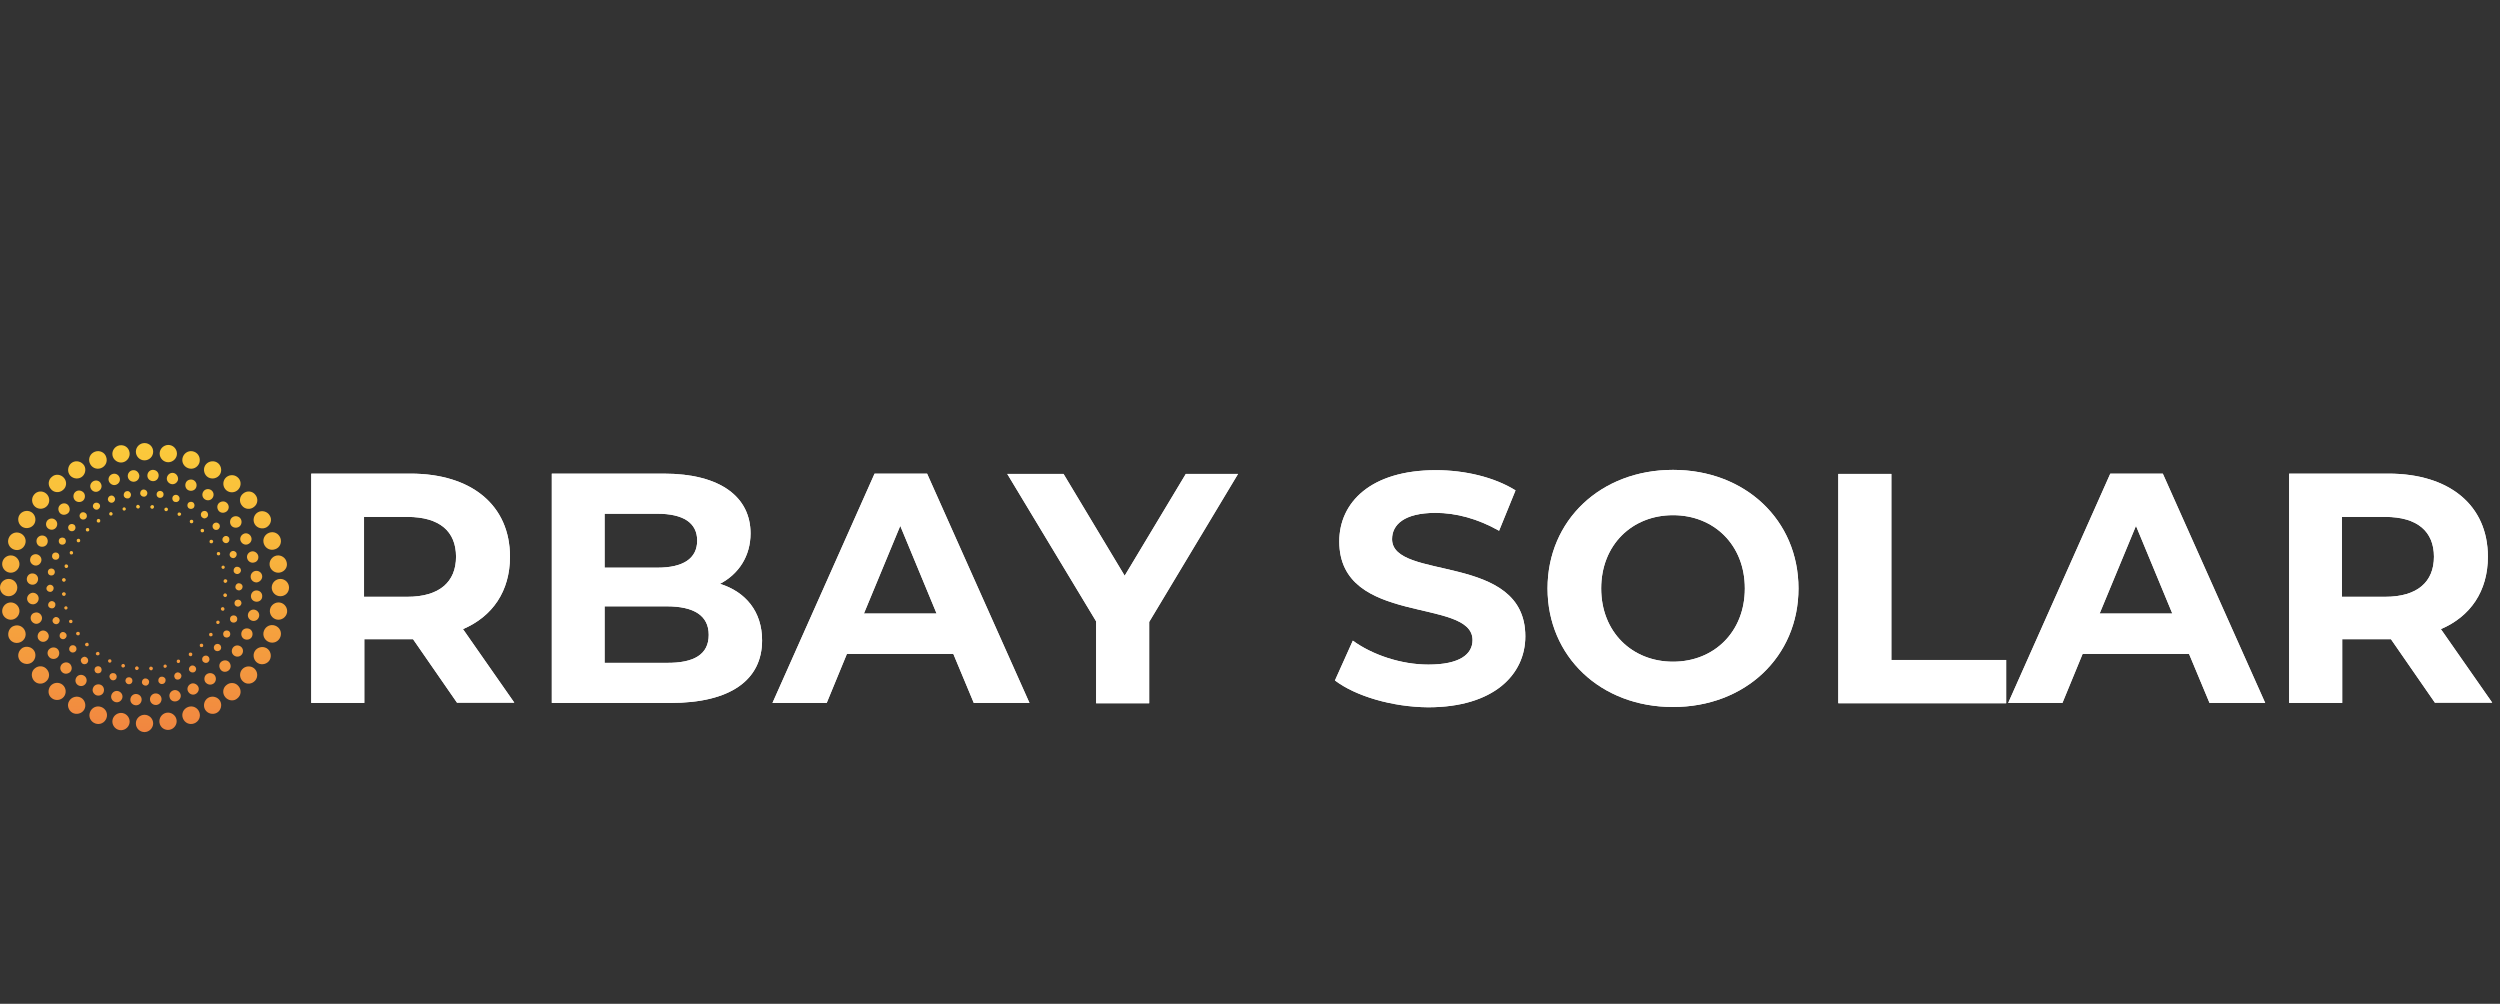 <?xml version="1.0" encoding="utf-8"?>
<!-- Generator: Adobe Illustrator 27.6.1, SVG Export Plug-In . SVG Version: 6.00 Build 0)  -->
<svg version="1.1" id="Laag_1" xmlns="http://www.w3.org/2000/svg" xmlns:xlink="http://www.w3.org/1999/xlink" x="0px" y="0px"
	 viewBox="0 0 866.7 348" style="enable-background:new 0 0 866.7 348;" xml:space="preserve">
<rect x="0" y="0" width="866.7" height="348" fill="#333333" stroke="none"/>
<style type="text/css">
	.st0{fill:url(#SVGID_1_);}
	.st1{fill:#F5F5F5;}
	.st2{fill:#FFFFFF;}
</style>
<linearGradient id="SVGID_1_" gradientUnits="userSpaceOnUse" x1="50.118" y1="253.818" x2="50.118" y2="153.582">
	<stop  offset="3.333360e-03" style="stop-color:#F18640"/>
	<stop  offset="0.169" style="stop-color:#F3943F"/>
	<stop  offset="0.713" style="stop-color:#F9BB3C"/>
	<stop  offset="0.997" style="stop-color:#FBCA3B"/>
</linearGradient>
<path class="st0" d="M53.1,156.6c0,1.7-1.4,3-3,3c-1.7,0-3-1.4-3-3c0-1.7,1.4-3,3-3C51.8,153.6,53.1,154.9,53.1,156.6z M61.3,157.8
	c-0.3,1.6-1.9,2.7-3.5,2.4c-1.6-0.3-2.7-1.9-2.4-3.5c0.3-1.6,1.9-2.7,3.5-2.4C60.5,154.6,61.6,156.2,61.3,157.8z M69.1,160.5
	c-0.6,1.6-2.3,2.4-3.9,1.8c-1.6-0.6-2.4-2.3-1.8-3.9c0.6-1.6,2.3-2.4,3.9-1.8S69.6,158.9,69.1,160.5z M76.3,164.4
	c-0.8,1.4-2.7,1.9-4.1,1.1c-1.4-0.8-1.9-2.7-1.1-4.1c0.8-1.4,2.7-1.9,4.1-1.1S77.1,163,76.3,164.4z M82.7,169.6
	c-1.1,1.3-3,1.4-4.2,0.4c-1.3-1.1-1.4-3-0.4-4.2c1.1-1.3,3-1.4,4.2-0.4C83.6,166.4,83.8,168.3,82.7,169.6z M88.1,175.7
	c-1.3,1.1-3.2,0.9-4.2-0.4c-1.1-1.3-0.9-3.2,0.4-4.2c1.3-1.1,3.2-0.9,4.2,0.4C89.6,172.8,89.4,174.7,88.1,175.7z M92.4,182.8
	c-1.4,0.8-3.3,0.3-4.1-1.1c-0.8-1.4-0.3-3.3,1.1-4.1c1.4-0.8,3.3-0.3,4.1,1.1C94.4,180.1,93.9,181.9,92.4,182.8z M95.4,190.4
	c-1.6,0.6-3.3-0.2-3.9-1.8c-0.6-1.6,0.2-3.3,1.8-3.9c1.6-0.6,3.3,0.2,3.9,1.8C97.8,188.1,97,189.9,95.4,190.4z M97,198.5
	c-1.6,0.3-3.2-0.8-3.5-2.4c-0.3-1.6,0.8-3.2,2.4-3.5c1.6-0.3,3.2,0.8,3.5,2.4C99.8,196.6,98.7,198.2,97,198.5z M97.2,206.7
	c-1.7,0-3-1.4-3-3c0-1.7,1.4-3,3-3c1.7,0,3,1.4,3,3C100.2,205.4,98.9,206.7,97.2,206.7z M96,214.8c-1.6-0.3-2.7-1.9-2.4-3.5
	c0.3-1.6,1.9-2.7,3.5-2.4c1.6,0.3,2.7,1.9,2.4,3.5C99.2,214,97.6,215.1,96,214.8z M93.3,222.6c-1.6-0.6-2.4-2.3-1.8-3.9
	c0.6-1.6,2.3-2.4,3.9-1.8c1.6,0.6,2.4,2.3,1.8,3.9C96.6,222.4,94.9,223.2,93.3,222.6z M89.4,229.9c-1.4-0.8-1.9-2.7-1.1-4.1
	c0.8-1.4,2.7-1.9,4.1-1.1c1.4,0.8,1.9,2.7,1.1,4.1C92.7,230.2,90.8,230.7,89.4,229.9z M84.3,236.3c-1.3-1.1-1.4-3-0.4-4.2
	c1.1-1.3,3-1.4,4.2-0.4c1.3,1.1,1.4,3,0.4,4.2C87.4,237.2,85.5,237.4,84.3,236.3z M78.1,241.7c-1.1-1.3-0.9-3.2,0.4-4.2
	c1.3-1.1,3.2-0.9,4.2,0.4c1.1,1.3,0.9,3.2-0.4,4.2C81.1,243.2,79.2,243,78.1,241.7z M71.1,246c-0.8-1.4-0.3-3.3,1.1-4.1
	c1.4-0.8,3.3-0.3,4.1,1.1c0.8,1.4,0.3,3.3-1.1,4.1S71.9,247.4,71.1,246z M63.4,249c-0.6-1.6,0.2-3.3,1.8-3.9
	c1.6-0.6,3.3,0.2,3.9,1.8s-0.2,3.3-1.8,3.9C65.7,251.4,64,250.6,63.4,249z M55.3,250.6c-0.3-1.6,0.8-3.2,2.4-3.5
	c1.6-0.3,3.2,0.8,3.5,2.4c0.3,1.6-0.8,3.2-2.4,3.5C57.2,253.3,55.6,252.3,55.3,250.6z M47.1,250.8c0-1.7,1.4-3,3-3c1.7,0,3,1.4,3,3
	s-1.4,3-3,3C48.5,253.8,47.1,252.5,47.1,250.8z M39,249.6c0.3-1.6,1.9-2.7,3.5-2.4c1.6,0.3,2.7,1.9,2.4,3.5
	c-0.3,1.6-1.9,2.7-3.5,2.4C39.8,252.8,38.7,251.2,39,249.6z M31.2,246.9c0.6-1.6,2.3-2.4,3.9-1.8c1.6,0.6,2.4,2.3,1.8,3.9
	c-0.6,1.6-2.3,2.4-3.9,1.8C31.4,250.2,30.6,248.5,31.2,246.9z M24,243c0.8-1.4,2.7-1.9,4.1-1.1c1.4,0.8,1.9,2.7,1.1,4.1
	s-2.7,1.9-4.1,1.1S23.1,244.4,24,243z M17.5,237.8c1.1-1.3,3-1.4,4.2-0.4c1.3,1.1,1.4,3,0.4,4.2c-1.1,1.3-3,1.4-4.2,0.4
	C16.6,241,16.5,239.1,17.5,237.8z M12.1,231.7c1.3-1.1,3.2-0.9,4.2,0.4c1.1,1.3,0.9,3.2-0.4,4.2c-1.3,1.1-3.2,0.9-4.2-0.4
	C10.7,234.6,10.8,232.7,12.1,231.7z M7.8,224.6c1.4-0.8,3.3-0.3,4.1,1.1c0.8,1.4,0.3,3.3-1.1,4.1c-1.4,0.8-3.3,0.3-4.1-1.1
	C5.9,227.3,6.4,225.5,7.8,224.6z M4.8,217c1.6-0.6,3.3,0.2,3.9,1.8c0.6,1.6-0.2,3.3-1.8,3.9c-1.6,0.6-3.3-0.2-3.9-1.8
	C2.5,219.3,3.3,217.5,4.8,217z M3.2,208.9c1.6-0.3,3.2,0.8,3.5,2.4c0.3,1.6-0.8,3.2-2.4,3.5c-1.6,0.3-3.2-0.8-3.5-2.4
	C0.5,210.8,1.6,209.2,3.2,208.9z M3,200.7c1.7,0,3,1.4,3,3c0,1.7-1.4,3-3,3c-1.7,0-3-1.4-3-3C0,202,1.4,200.7,3,200.7z M4.3,192.6
	c1.6,0.3,2.7,1.9,2.4,3.5c-0.3,1.6-1.9,2.7-3.5,2.4c-1.6-0.3-2.7-1.9-2.4-3.5S2.6,192.3,4.3,192.6z M6.9,184.8
	c1.6,0.6,2.4,2.3,1.8,3.9c-0.6,1.6-2.3,2.4-3.9,1.8c-1.6-0.6-2.4-2.3-1.8-3.9C3.6,185,5.3,184.2,6.9,184.8z M10.8,177.5
	c1.4,0.8,1.9,2.7,1.1,4.1c-0.8,1.4-2.7,1.9-4.1,1.1c-1.4-0.8-1.9-2.7-1.1-4.1C7.5,177.2,9.4,176.7,10.8,177.5z M16,171.1
	c1.3,1.1,1.4,3,0.4,4.2c-1.1,1.3-3,1.4-4.2,0.4c-1.3-1.1-1.4-3-0.4-4.2C12.8,170.2,14.7,170,16,171.1z M22.2,165.7
	c1.1,1.3,0.9,3.2-0.4,4.2c-1.3,1.1-3.2,0.9-4.2-0.4c-1.1-1.3-0.9-3.2,0.4-4.2C19.2,164.2,21.1,164.4,22.2,165.7z M29.2,161.4
	c0.8,1.4,0.3,3.3-1.1,4.1c-1.4,0.8-3.3,0.3-4.1-1.1c-0.8-1.4-0.3-3.3,1.1-4.1S28.3,160,29.2,161.4z M36.8,158.4
	c0.6,1.6-0.2,3.3-1.8,3.9c-1.6,0.6-3.3-0.2-3.9-1.8s0.2-3.3,1.8-3.9C34.5,156,36.3,156.8,36.8,158.4z M44.9,156.8
	c0.3,1.6-0.8,3.2-2.4,3.5c-1.6,0.3-3.2-0.8-3.5-2.4c-0.3-1.6,0.8-3.2,2.4-3.5C43.1,154.1,44.6,155.1,44.9,156.8z M53.2,162.9
	c-1.1-0.1-2,0.7-2.1,1.8c-0.1,1.1,0.7,2,1.8,2.1c1.1,0.1,2-0.7,2.1-1.8C55.1,163.9,54.3,163,53.2,162.9z M60.3,164
	c-1.1-0.3-2.1,0.4-2.4,1.4c-0.3,1.1,0.4,2.1,1.4,2.4c1.1,0.3,2.1-0.4,2.4-1.4C61.9,165.4,61.3,164.3,60.3,164z M67,166.4
	c-1-0.4-2.2,0-2.6,1c-0.4,1,0,2.2,1,2.6c1,0.4,2.2,0,2.6-1C68.4,168,68,166.9,67,166.4z M73.2,169.9c-0.9-0.6-2.1-0.4-2.7,0.5
	c-0.6,0.9-0.4,2.1,0.5,2.7c0.9,0.6,2.1,0.4,2.7-0.5C74.3,171.7,74.1,170.5,73.2,169.9z M78.7,174.4c-0.8-0.8-2-0.7-2.8,0
	c-0.8,0.8-0.7,2,0,2.8c0.8,0.8,2,0.7,2.8,0C79.5,176.4,79.5,175.2,78.7,174.4z M83.4,179.8c-0.6-0.9-1.9-1.1-2.8-0.5
	c-0.9,0.6-1.1,1.9-0.5,2.8s1.9,1.1,2.8,0.5C83.8,182,84,180.7,83.4,179.8z M87,186c-0.5-1-1.7-1.4-2.6-0.9c-1,0.5-1.4,1.7-0.9,2.6
	c0.5,1,1.7,1.4,2.6,0.9C87.1,188.1,87.5,187,87,186z M89.5,192.6c-0.3-1-1.4-1.7-2.4-1.4c-1.1,0.3-1.7,1.4-1.4,2.4
	c0.3,1.1,1.4,1.7,2.4,1.4C89.2,194.8,89.8,193.7,89.5,192.6z M90.9,199.7c-0.1-1.1-1.1-1.9-2.2-1.8c-1.1,0.1-1.9,1.1-1.8,2.2
	c0.1,1.1,1.1,1.9,2.2,1.8C90.2,201.7,91,200.7,90.9,199.7z M90.9,206.8c0.1-1.1-0.7-2-1.8-2.1c-1.1-0.1-2,0.7-2.1,1.8
	c-0.1,1.1,0.7,2,1.8,2.1C89.9,208.7,90.9,207.9,90.9,206.8z M89.8,213.8c0.3-1.1-0.4-2.1-1.4-2.4c-1.1-0.3-2.1,0.4-2.4,1.4
	c-0.3,1.1,0.4,2.1,1.4,2.4S89.5,214.9,89.8,213.8z M87.4,220.6c0.4-1,0-2.2-1-2.6s-2.2,0-2.6,1c-0.4,1,0,2.2,1,2.6
	C85.8,222,87,221.6,87.4,220.6z M83.9,226.8c0.6-0.9,0.4-2.1-0.5-2.7c-0.9-0.6-2.1-0.4-2.7,0.5s-0.4,2.1,0.5,2.7
	C82.1,227.9,83.3,227.7,83.9,226.8z M79.4,232.3c0.8-0.8,0.7-2,0-2.8c-0.8-0.8-2-0.7-2.8,0c-0.8,0.8-0.7,2,0,2.8
	S78.6,233.1,79.4,232.3z M74,237c0.9-0.6,1.1-1.9,0.5-2.8c-0.6-0.9-1.9-1.1-2.8-0.5c-0.9,0.6-1.1,1.9-0.5,2.8
	C71.9,237.4,73.1,237.6,74,237z M67.8,240.6c1-0.5,1.4-1.7,0.9-2.6s-1.7-1.4-2.6-0.9c-1,0.5-1.4,1.7-0.9,2.6
	C65.7,240.7,66.9,241.1,67.8,240.6z M61.2,243.1c1.1-0.3,1.7-1.4,1.4-2.4c-0.3-1-1.4-1.7-2.4-1.4c-1.1,0.3-1.7,1.4-1.4,2.4
	C59,242.8,60.1,243.4,61.2,243.1z M54.2,244.4c1.1-0.1,1.9-1.1,1.8-2.2c-0.1-1.1-1.1-1.9-2.2-1.8c-1.1,0.1-1.9,1.1-1.8,2.2
	S53.1,244.5,54.2,244.4z M47,244.5c1.1,0.1,2-0.7,2.1-1.8c0.1-1.1-0.7-2-1.8-2.1c-1.1-0.1-2,0.7-2.1,1.8
	C45.1,243.5,45.9,244.4,47,244.5z M40,243.4c1.1,0.3,2.1-0.4,2.4-1.4c0.3-1.1-0.4-2.1-1.4-2.4c-1.1-0.3-2.1,0.4-2.4,1.4
	C38.3,242,38.9,243.1,40,243.4z M33.3,241c1,0.4,2.2,0,2.6-1c0.4-1,0-2.2-1-2.6c-1-0.4-2.2,0-2.6,1C31.8,239.4,32.3,240.5,33.3,241z
	 M27,237.5c0.9,0.6,2.1,0.4,2.7-0.5c0.6-0.9,0.4-2.1-0.5-2.7c-0.9-0.6-2.1-0.4-2.7,0.5S26.1,236.9,27,237.5z M21.5,233
	c0.8,0.8,2,0.7,2.8,0c0.8-0.8,0.7-2,0-2.8c-0.8-0.8-2-0.7-2.8,0C20.7,231,20.7,232.2,21.5,233z M16.9,227.6c0.6,0.9,1.9,1.1,2.8,0.5
	c0.9-0.6,1.1-1.9,0.5-2.8c-0.6-0.9-1.9-1.1-2.8-0.5C16.4,225.4,16.2,226.7,16.9,227.6z M13.2,221.4c0.5,1,1.7,1.4,2.6,0.9
	c1-0.5,1.4-1.7,0.9-2.6c-0.5-1-1.7-1.4-2.6-0.9C13.2,219.3,12.8,220.4,13.2,221.4z M10.7,214.8c0.3,1,1.4,1.7,2.4,1.4
	s1.7-1.4,1.4-2.4c-0.3-1.1-1.4-1.7-2.4-1.4C11,212.6,10.4,213.7,10.7,214.8z M9.4,207.7c0.1,1.1,1.1,1.9,2.2,1.8s1.9-1.1,1.8-2.2
	c-0.1-1.1-1.1-1.9-2.2-1.8C10.1,205.7,9.3,206.7,9.4,207.7z M9.3,200.6c-0.1,1.1,0.7,2,1.8,2.1c1.1,0.1,2-0.7,2.1-1.8
	c0.1-1.1-0.7-2-1.8-2.1C10.3,198.7,9.4,199.5,9.3,200.6z M10.5,193.6c-0.3,1.1,0.4,2.1,1.4,2.4c1.1,0.3,2.1-0.4,2.4-1.4
	c0.3-1.1-0.4-2.1-1.4-2.4S10.7,192.5,10.5,193.6z M12.8,186.8c-0.4,1,0,2.2,1,2.6c1,0.4,2.2,0,2.6-1c0.4-1,0-2.2-1-2.6
	C14.4,185.4,13.3,185.8,12.8,186.8z M16.3,180.6c-0.6,0.9-0.4,2.1,0.5,2.7c0.9,0.6,2.1,0.4,2.7-0.5c0.6-0.9,0.4-2.1-0.5-2.7
	C18.2,179.5,16.9,179.7,16.3,180.6z M20.8,175.1c-0.8,0.8-0.7,2,0,2.8c0.8,0.8,2,0.7,2.8,0s0.7-2,0-2.8
	C22.9,174.3,21.6,174.3,20.8,175.1z M26.3,170.4c-0.9,0.6-1.1,1.9-0.5,2.8c0.6,0.9,1.9,1.1,2.8,0.5c0.9-0.6,1.1-1.9,0.5-2.8
	C28.4,170,27.1,169.8,26.3,170.4z M32.4,166.8c-1,0.5-1.4,1.7-0.9,2.6c0.5,1,1.7,1.4,2.6,0.9c1-0.5,1.4-1.7,0.9-2.6
	C34.6,166.7,33.4,166.3,32.4,166.8z M39.1,164.3c-1.1,0.3-1.7,1.4-1.4,2.4c0.3,1,1.4,1.7,2.4,1.4c1.1-0.3,1.7-1.4,1.4-2.4
	C41.2,164.6,40.1,164,39.1,164.3z M46.1,163c-1.1,0.1-1.9,1.1-1.8,2.2c0.1,1.1,1.1,1.9,2.2,1.8c1.1-0.1,1.9-1.1,1.8-2.2
	C48.1,163.7,47.2,162.9,46.1,163z M55.7,170.2c-0.7-0.1-1.3,0.3-1.4,1c-0.1,0.7,0.3,1.3,1,1.4c0.7,0.1,1.3-0.3,1.4-1
	C56.8,170.9,56.4,170.3,55.7,170.2z M61.4,171.6c-0.7-0.2-1.4,0.1-1.6,0.8c-0.2,0.7,0.1,1.4,0.8,1.6c0.7,0.2,1.4-0.1,1.6-0.8
	C62.4,172.6,62.1,171.9,61.4,171.6z M66.8,174.1c-0.6-0.3-1.4-0.1-1.7,0.5c-0.3,0.6-0.1,1.4,0.5,1.7c0.6,0.3,1.4,0.1,1.7-0.5
	C67.6,175.2,67.4,174.4,66.8,174.1z M71.7,177.4c-0.5-0.4-1.3-0.4-1.8,0.2c-0.4,0.5-0.4,1.3,0.2,1.8s1.3,0.4,1.8-0.2
	C72.3,178.7,72.2,177.9,71.7,177.4z M75.9,181.6c-0.4-0.5-1.2-0.6-1.8-0.1c-0.5,0.4-0.6,1.2-0.1,1.8c0.4,0.5,1.2,0.6,1.8,0.1
	C76.3,182.9,76.4,182.1,75.9,181.6z M79.4,186.4c-0.4-0.6-1.1-0.8-1.7-0.4c-0.6,0.4-0.8,1.1-0.4,1.7c0.4,0.6,1.1,0.8,1.7,0.4
	C79.5,187.8,79.7,187,79.4,186.4z M82,191.8c-0.2-0.6-1-1-1.6-0.7c-0.6,0.2-1,1-0.7,1.6c0.2,0.6,1,1,1.6,0.7
	C81.9,193.1,82.2,192.4,82,191.8z M83.5,197.5c-0.1-0.7-0.8-1.1-1.5-1c-0.7,0.1-1.1,0.8-1,1.5c0.1,0.7,0.8,1.1,1.5,1
	C83.2,198.8,83.7,198.1,83.5,197.5z M84.1,203.4c0-0.7-0.6-1.2-1.3-1.2c-0.7,0-1.2,0.6-1.2,1.3c0,0.7,0.6,1.2,1.3,1.2
	C83.6,204.6,84.1,204.1,84.1,203.4z M83.7,209.3c0.1-0.7-0.3-1.3-1-1.4c-0.7-0.1-1.3,0.3-1.4,1c-0.1,0.7,0.3,1.3,1,1.4
	C82.9,210.4,83.5,210,83.7,209.3z M82.2,215c0.2-0.7-0.1-1.4-0.8-1.6c-0.7-0.2-1.4,0.1-1.6,0.8c-0.2,0.7,0.1,1.4,0.8,1.6
	C81.2,216,82,215.7,82.2,215z M79.7,220.4c0.3-0.6,0.1-1.4-0.5-1.7c-0.6-0.3-1.4-0.1-1.7,0.5c-0.3,0.6-0.1,1.4,0.5,1.7
	C78.6,221.2,79.4,221,79.7,220.4z M76.4,225.3c0.4-0.5,0.4-1.3-0.2-1.8c-0.5-0.4-1.3-0.4-1.8,0.2c-0.4,0.5-0.4,1.3,0.2,1.8
	C75.2,225.9,75.9,225.8,76.4,225.3z M72.2,229.5c0.5-0.4,0.6-1.2,0.1-1.8c-0.4-0.5-1.2-0.6-1.8-0.1c-0.5,0.4-0.6,1.2-0.1,1.8
	C70.9,229.9,71.7,230,72.2,229.5z M67.4,233c0.6-0.4,0.8-1.1,0.4-1.7c-0.4-0.6-1.1-0.8-1.7-0.4c-0.6,0.4-0.8,1.1-0.4,1.7
	C66.1,233.1,66.8,233.3,67.4,233z M62.1,235.5c0.6-0.2,1-1,0.7-1.6c-0.2-0.6-1-1-1.6-0.7c-0.6,0.2-1,1-0.7,1.6
	C60.7,235.5,61.4,235.8,62.1,235.5z M56.4,237.1c0.7-0.1,1.1-0.8,1-1.5c-0.1-0.7-0.8-1.1-1.5-1c-0.7,0.1-1.1,0.8-1,1.5
	C55,236.8,55.7,237.3,56.4,237.1z M50.5,237.7c0.7,0,1.2-0.6,1.2-1.3c0-0.7-0.6-1.2-1.3-1.2c-0.7,0-1.2,0.6-1.2,1.3
	C49.2,237.2,49.8,237.7,50.5,237.7z M44.5,237.2c0.7,0.1,1.3-0.3,1.4-1c0.1-0.7-0.3-1.3-1-1.4c-0.7-0.1-1.3,0.3-1.4,1
	C43.4,236.5,43.9,237.1,44.5,237.2z M38.8,235.8c0.7,0.2,1.4-0.1,1.6-0.8c0.2-0.7-0.1-1.4-0.8-1.6c-0.7-0.2-1.4,0.1-1.6,0.8
	C37.8,234.8,38.2,235.5,38.8,235.8z M33.4,233.3c0.6,0.3,1.4,0.1,1.7-0.5c0.3-0.6,0.1-1.4-0.5-1.7c-0.6-0.3-1.4-0.1-1.7,0.5
	C32.6,232.2,32.8,233,33.4,233.3z M28.5,230c0.5,0.4,1.3,0.4,1.8-0.2c0.4-0.5,0.4-1.3-0.2-1.8s-1.3-0.4-1.8,0.2S28,229.5,28.5,230z
	 M24.3,225.8c0.4,0.5,1.2,0.6,1.8,0.1c0.5-0.4,0.6-1.2,0.1-1.8c-0.4-0.5-1.2-0.6-1.8-0.1C23.9,224.5,23.8,225.3,24.3,225.8z
	 M20.8,221c0.4,0.6,1.1,0.8,1.7,0.4c0.6-0.4,0.8-1.1,0.4-1.7c-0.4-0.6-1.1-0.8-1.7-0.4C20.7,219.6,20.5,220.4,20.8,221z M18.3,215.6
	c0.2,0.6,1,1,1.6,0.7c0.6-0.2,1-1,0.7-1.6c-0.2-0.6-1-1-1.6-0.7C18.4,214.3,18,215,18.3,215.6z M16.7,209.9c0.1,0.7,0.8,1.1,1.5,1
	c0.7-0.1,1.1-0.8,1-1.5c-0.1-0.7-0.8-1.1-1.5-1C17,208.6,16.6,209.3,16.7,209.9z M16.1,204c0,0.7,0.6,1.2,1.3,1.2
	c0.7,0,1.2-0.6,1.2-1.3c0-0.7-0.6-1.2-1.3-1.2C16.7,202.8,16.1,203.3,16.1,204z M16.6,198.1c-0.1,0.7,0.3,1.3,1,1.4
	c0.7,0.1,1.3-0.3,1.4-1c0.1-0.7-0.3-1.3-1-1.4C17.3,197,16.7,197.4,16.6,198.1z M18.1,192.4c-0.2,0.7,0.1,1.4,0.8,1.6
	c0.7,0.2,1.4-0.1,1.6-0.8c0.2-0.7-0.1-1.4-0.8-1.6C19,191.4,18.3,191.7,18.1,192.4z M20.5,187c-0.3,0.6-0.1,1.4,0.5,1.7
	c0.6,0.3,1.4,0.1,1.7-0.5c0.3-0.6,0.1-1.4-0.5-1.7C21.6,186.2,20.8,186.4,20.5,187z M23.9,182.1c-0.4,0.5-0.4,1.3,0.2,1.8
	c0.5,0.4,1.3,0.4,1.8-0.2c0.4-0.5,0.4-1.3-0.2-1.8C25.1,181.5,24.3,181.6,23.9,182.1z M28,177.9c-0.5,0.4-0.6,1.2-0.1,1.8
	c0.4,0.5,1.2,0.6,1.8,0.1c0.5-0.4,0.6-1.2,0.1-1.8C29.3,177.5,28.5,177.4,28,177.9z M32.8,174.4c-0.6,0.4-0.8,1.1-0.4,1.7
	c0.4,0.6,1.1,0.8,1.7,0.4c0.6-0.4,0.8-1.1,0.4-1.7C34.2,174.3,33.4,174.1,32.8,174.4z M38.2,171.9c-0.6,0.2-1,1-0.7,1.6
	c0.2,0.6,1,1,1.6,0.7c0.6-0.2,1-1,0.7-1.6C39.5,171.9,38.8,171.6,38.2,171.9z M43.9,170.3c-0.7,0.1-1.1,0.8-1,1.5
	c0.1,0.7,0.8,1.1,1.5,1c0.7-0.1,1.1-0.8,1-1.5C45.2,170.6,44.6,170.1,43.9,170.3z M49.8,169.7c-0.7,0-1.2,0.6-1.2,1.3
	c0,0.7,0.6,1.2,1.3,1.2c0.7,0,1.2-0.6,1.2-1.3C51,170.2,50.5,169.7,49.8,169.7z M57.8,176c-0.3-0.1-0.7,0.1-0.8,0.4
	c-0.1,0.3,0.1,0.7,0.4,0.8c0.3,0.1,0.7-0.1,0.8-0.4C58.3,176.4,58.1,176.1,57.8,176z M62.4,177.7c-0.3-0.1-0.7,0-0.8,0.3
	c-0.1,0.3,0,0.7,0.3,0.8c0.3,0.1,0.7,0,0.8-0.3C62.9,178.2,62.8,177.9,62.4,177.7z M66.8,180.3c-0.3-0.2-0.7-0.1-0.9,0.1
	c-0.2,0.3-0.1,0.7,0.1,0.9c0.3,0.2,0.7,0.1,0.9-0.1C67.1,180.8,67,180.5,66.8,180.3z M70.6,183.5c-0.2-0.2-0.6-0.2-0.9,0
	c-0.2,0.2-0.2,0.6,0,0.9c0.2,0.2,0.6,0.2,0.9,0C70.8,184.1,70.8,183.8,70.6,183.5z M73.8,187.4c-0.2-0.3-0.6-0.3-0.9-0.2
	c-0.3,0.2-0.3,0.6-0.2,0.9c0.2,0.3,0.6,0.3,0.9,0.2C73.9,188,74,187.7,73.8,187.4z M76.3,191.7c-0.1-0.3-0.5-0.4-0.8-0.3
	c-0.3,0.1-0.4,0.5-0.3,0.8c0.1,0.3,0.5,0.4,0.8,0.3C76.3,192.4,76.4,192,76.3,191.7z M77.9,196.5c-0.1-0.3-0.4-0.5-0.7-0.4
	c-0.3,0.1-0.5,0.4-0.4,0.7c0.1,0.3,0.4,0.5,0.7,0.4C77.8,197.1,78,196.8,77.9,196.5z M78.8,201.4c0-0.3-0.3-0.6-0.7-0.6
	c-0.3,0-0.6,0.3-0.6,0.7c0,0.3,0.3,0.6,0.7,0.6C78.5,202,78.8,201.7,78.8,201.4z M78.7,206.4c0-0.3-0.2-0.6-0.6-0.7
	c-0.3,0-0.6,0.2-0.7,0.6c0,0.3,0.2,0.6,0.6,0.7C78.4,207,78.7,206.7,78.7,206.4z M77.8,211.3c0.1-0.3-0.1-0.7-0.4-0.8
	c-0.3-0.1-0.7,0.1-0.8,0.4c-0.1,0.3,0.1,0.7,0.4,0.8C77.4,211.8,77.7,211.7,77.8,211.3z M76.1,216c0.1-0.3,0-0.7-0.3-0.8
	c-0.3-0.1-0.7,0-0.8,0.3c-0.1,0.3,0,0.7,0.3,0.8S75.9,216.3,76.1,216z M73.6,220.4c0.2-0.3,0.1-0.7-0.1-0.9
	c-0.3-0.2-0.7-0.1-0.9,0.1c-0.2,0.3-0.1,0.7,0.1,0.9C73,220.7,73.4,220.6,73.6,220.4z M70.3,224.2c0.2-0.2,0.2-0.6,0-0.9
	c-0.2-0.2-0.6-0.2-0.9,0c-0.2,0.2-0.2,0.6,0,0.9C69.7,224.4,70.1,224.4,70.3,224.2z M66.4,227.4c0.3-0.2,0.3-0.6,0.2-0.9
	c-0.2-0.3-0.6-0.3-0.9-0.2c-0.3,0.2-0.3,0.6-0.2,0.9C65.8,227.5,66.2,227.6,66.4,227.4z M62.1,229.8c0.3-0.1,0.4-0.5,0.3-0.8
	c-0.1-0.3-0.5-0.4-0.8-0.3s-0.4,0.5-0.3,0.8C61.4,229.8,61.8,230,62.1,229.8z M57.4,231.5c0.3-0.1,0.5-0.4,0.4-0.7
	c-0.1-0.3-0.4-0.5-0.7-0.4c-0.3,0.1-0.5,0.4-0.4,0.7C56.7,231.4,57,231.6,57.4,231.5z M52.4,232.4c0.3,0,0.6-0.3,0.6-0.7
	c0-0.3-0.3-0.6-0.7-0.6c-0.3,0-0.6,0.3-0.6,0.7C51.8,232.1,52.1,232.4,52.4,232.4z M47.4,232.3c0.3,0,0.6-0.2,0.7-0.6
	c0-0.3-0.2-0.6-0.6-0.7c-0.3,0-0.6,0.2-0.7,0.6C46.8,232,47.1,232.3,47.4,232.3z M42.5,231.4c0.3,0.1,0.7-0.1,0.8-0.4
	c0.1-0.3-0.1-0.7-0.4-0.8c-0.3-0.1-0.7,0.1-0.8,0.4C42,231,42.2,231.3,42.5,231.4z M37.8,229.7c0.3,0.1,0.7,0,0.8-0.3
	c0.1-0.3,0-0.7-0.3-0.8c-0.3-0.1-0.7,0-0.8,0.3C37.4,229.2,37.5,229.5,37.8,229.7z M33.5,227.1c0.3,0.2,0.7,0.1,0.9-0.1
	c0.2-0.3,0.1-0.7-0.1-0.9c-0.3-0.2-0.7-0.1-0.9,0.1C33.1,226.6,33.2,226.9,33.5,227.1z M29.7,223.9c0.2,0.2,0.6,0.2,0.9,0
	c0.2-0.2,0.2-0.6,0-0.9s-0.6-0.2-0.9,0C29.4,223.3,29.4,223.6,29.7,223.9z M26.5,220c0.2,0.3,0.6,0.3,0.9,0.2
	c0.3-0.2,0.3-0.6,0.2-0.9c-0.2-0.3-0.6-0.3-0.9-0.2C26.3,219.4,26.3,219.7,26.5,220z M24,215.7c0.1,0.3,0.5,0.4,0.8,0.3
	c0.3-0.1,0.4-0.5,0.3-0.8c-0.1-0.3-0.5-0.4-0.8-0.3C24,215,23.8,215.4,24,215.7z M22.3,210.9c0.1,0.3,0.4,0.5,0.7,0.4
	c0.3-0.1,0.5-0.4,0.4-0.7c-0.1-0.3-0.4-0.5-0.7-0.4C22.4,210.3,22.2,210.6,22.3,210.9z M21.5,206c0,0.3,0.3,0.6,0.7,0.6
	c0.3,0,0.6-0.3,0.6-0.7c0-0.3-0.3-0.6-0.7-0.6C21.7,205.4,21.4,205.7,21.5,206z M21.5,201c0,0.3,0.2,0.6,0.6,0.7
	c0.3,0,0.6-0.2,0.7-0.6c0-0.3-0.2-0.6-0.6-0.7C21.8,200.4,21.5,200.7,21.5,201z M22.4,196.1c-0.1,0.3,0.1,0.7,0.4,0.8
	c0.3,0.1,0.7-0.1,0.8-0.4c0.1-0.3-0.1-0.7-0.4-0.8C22.8,195.6,22.5,195.7,22.4,196.1z M24.2,191.4c-0.1,0.3,0,0.7,0.3,0.8
	c0.3,0.1,0.7,0,0.8-0.3c0.1-0.3,0-0.7-0.3-0.8C24.7,190.9,24.3,191.1,24.2,191.4z M26.7,187c-0.2,0.3-0.1,0.7,0.1,0.9
	c0.3,0.2,0.7,0.1,0.9-0.1c0.2-0.3,0.1-0.7-0.1-0.9C27.3,186.7,26.9,186.8,26.7,187z M29.9,183.2c-0.2,0.2-0.2,0.6,0,0.9
	c0.2,0.2,0.6,0.2,0.9,0c0.2-0.2,0.2-0.6,0-0.9C30.6,183,30.2,183,29.9,183.2z M33.8,180c-0.3,0.2-0.3,0.6-0.2,0.9
	c0.2,0.3,0.6,0.3,0.9,0.2c0.3-0.2,0.3-0.6,0.2-0.9C34.5,179.9,34.1,179.8,33.8,180z M38.2,177.6c-0.3,0.1-0.4,0.5-0.3,0.8
	c0.1,0.3,0.5,0.4,0.8,0.3c0.3-0.1,0.4-0.5,0.3-0.8C38.8,177.6,38.5,177.4,38.2,177.6z M42.9,175.9c-0.3,0.1-0.5,0.4-0.4,0.7
	c0.1,0.3,0.4,0.5,0.7,0.4c0.3-0.1,0.5-0.4,0.4-0.7C43.5,176,43.2,175.8,42.9,175.9z M47.8,175c-0.3,0-0.6,0.3-0.6,0.7
	c0,0.3,0.3,0.6,0.7,0.6c0.3,0,0.6-0.3,0.6-0.7C48.4,175.3,48.1,175,47.8,175z M52.8,175.1c-0.3,0-0.6,0.2-0.7,0.6
	c0,0.3,0.2,0.6,0.6,0.7c0.3,0,0.6-0.2,0.7-0.6C53.4,175.4,53.2,175.1,52.8,175.1z"/>
<g>
	<g>
		<path class="st1" d="M158.5,243.7l-15.3-22.1h-0.9h-16v22.1h-18.4v-79.5h34.4c21.2,0,34.5,11,34.5,28.8c0,11.9-6,20.7-16.3,25.1
			l17.8,25.5H158.5z M141.2,179.2h-15v27.7h15c11.2,0,16.9-5.2,16.9-13.9C158.1,184.3,152.5,179.2,141.2,179.2z"/>
		<path class="st1" d="M264.2,222c0,13.7-10.9,21.7-31.8,21.7h-41.1v-79.5h38.8c19.9,0,30.1,8.3,30.1,20.7c0,7.9-4.1,14.1-10.6,17.5
			C258.5,205.2,264.2,212,264.2,222z M209.6,178.1v18.7h18.3c9,0,13.8-3.2,13.8-9.4c0-6.2-4.9-9.3-13.8-9.3H209.6z M245.7,220.1
			c0-6.7-5.1-9.9-14.6-9.9h-21.5v19.6H231C240.6,229.9,245.7,226.9,245.7,220.1z"/>
		<path class="st1" d="M330.5,226.7h-36.9l-7,17h-18.8l35.4-79.5h18.2l35.5,79.5h-19.3L330.5,226.7z M324.7,212.7l-12.6-30.4
			l-12.6,30.4H324.7z"/>
		<path class="st1" d="M398.4,215.6v28.2H380v-28.4l-30.8-51.1h19.5l21.2,35.3l21.2-35.3h18.1L398.4,215.6z"/>
		<path class="st1" d="M462.8,235.9l6.2-13.8c6.7,4.9,16.7,8.3,26.2,8.3c10.9,0,15.3-3.6,15.3-8.5c0-14.9-46.2-4.7-46.2-34.2
			c0-13.5,10.9-24.7,33.5-24.7c10,0,20.2,2.4,27.6,7l-5.7,14c-7.4-4.2-15-6.2-22-6.2c-10.9,0-15.1,4.1-15.1,9.1
			c0,14.6,46.2,4.5,46.2,33.7c0,13.3-11,24.6-33.7,24.6C482.6,245.1,469.9,241.3,462.8,235.9z"/>
		<path class="st1" d="M536.5,204c0-23.6,18.4-41.1,43.5-41.1c25,0,43.5,17.4,43.5,41.1S605,245.1,580,245.1
			C554.9,245.1,536.5,227.6,536.5,204z M604.9,204c0-15.1-10.7-25.4-24.9-25.4c-14.2,0-24.9,10.3-24.9,25.4
			c0,15.1,10.7,25.4,24.9,25.4C594.2,229.4,604.9,219.1,604.9,204z"/>
		<path class="st1" d="M637.3,164.3h18.4v64.5h39.8v15h-58.2V164.3z"/>
		<path class="st1" d="M758.9,226.7H722l-7,17h-18.8l35.4-79.5h18.2l35.5,79.5h-19.3L758.9,226.7z M753.1,212.7l-12.6-30.4
			l-12.6,30.4H753.1z"/>
		<path class="st1" d="M844.2,243.7l-15.3-22.1h-0.9h-16v22.1h-18.4v-79.5h34.4c21.2,0,34.5,11,34.5,28.8c0,11.9-6,20.7-16.3,25.1
			l17.8,25.5H844.2z M826.9,179.2h-15v27.7h15c11.2,0,16.9-5.2,16.9-13.9C843.8,184.3,838.1,179.2,826.9,179.2z"/>
	</g>
	<g>
		<path class="st2" d="M158.5,243.7l-15.3-22.1h-0.9h-16v22.1h-18.4v-79.5h34.4c21.2,0,34.5,11,34.5,28.8c0,11.9-6,20.7-16.3,25.1
			l17.8,25.5H158.5z M141.2,179.2h-15v27.7h15c11.2,0,16.9-5.2,16.9-13.9C158.1,184.3,152.5,179.2,141.2,179.2z"/>
		<path class="st2" d="M264.2,222c0,13.7-10.9,21.7-31.8,21.7h-41.1v-79.5h38.8c19.9,0,30.1,8.3,30.1,20.7c0,7.9-4.1,14.1-10.6,17.5
			C258.5,205.2,264.2,212,264.2,222z M209.6,178.1v18.7h18.3c9,0,13.8-3.2,13.8-9.4c0-6.2-4.9-9.3-13.8-9.3H209.6z M245.7,220.1
			c0-6.7-5.1-9.9-14.6-9.9h-21.5v19.6H231C240.6,229.9,245.7,226.9,245.7,220.1z"/>
		<path class="st2" d="M330.5,226.7h-36.9l-7,17h-18.8l35.4-79.5h18.2l35.5,79.5h-19.3L330.5,226.7z M324.7,212.7l-12.6-30.4
			l-12.6,30.4H324.7z"/>
		<path class="st2" d="M398.4,215.6v28.2H380v-28.4l-30.8-51.1h19.5l21.2,35.3l21.2-35.3h18.1L398.4,215.6z"/>
		<path class="st2" d="M462.8,235.9l6.2-13.8c6.7,4.9,16.7,8.3,26.2,8.3c10.9,0,15.3-3.6,15.3-8.5c0-14.9-46.2-4.7-46.2-34.2
			c0-13.5,10.9-24.7,33.5-24.7c10,0,20.2,2.4,27.6,7l-5.7,14c-7.4-4.2-15-6.2-22-6.2c-10.9,0-15.1,4.1-15.1,9.1
			c0,14.6,46.2,4.5,46.2,33.7c0,13.3-11,24.6-33.7,24.6C482.6,245.1,469.9,241.3,462.8,235.9z"/>
		<path class="st2" d="M536.5,204c0-23.6,18.4-41.1,43.5-41.1c25,0,43.5,17.4,43.5,41.1S605,245.1,580,245.1
			C554.9,245.1,536.5,227.6,536.5,204z M604.9,204c0-15.1-10.7-25.4-24.9-25.4c-14.2,0-24.9,10.3-24.9,25.4
			c0,15.1,10.7,25.4,24.9,25.4C594.2,229.4,604.9,219.1,604.9,204z"/>
		<path class="st2" d="M637.3,164.3h18.4v64.5h39.8v15h-58.2V164.3z"/>
		<path class="st2" d="M758.9,226.7H722l-7,17h-18.8l35.4-79.5h18.2l35.5,79.5h-19.3L758.9,226.7z M753.1,212.7l-12.6-30.4
			l-12.6,30.4H753.1z"/>
		<path class="st2" d="M844.2,243.7l-15.3-22.1h-0.9h-16v22.1h-18.4v-79.5h34.4c21.2,0,34.5,11,34.5,28.8c0,11.9-6,20.7-16.3,25.1
			l17.8,25.5H844.2z M826.9,179.2h-15v27.7h15c11.2,0,16.9-5.2,16.9-13.9C843.8,184.3,838.1,179.2,826.9,179.2z"/>
	</g>
</g>
</svg>
